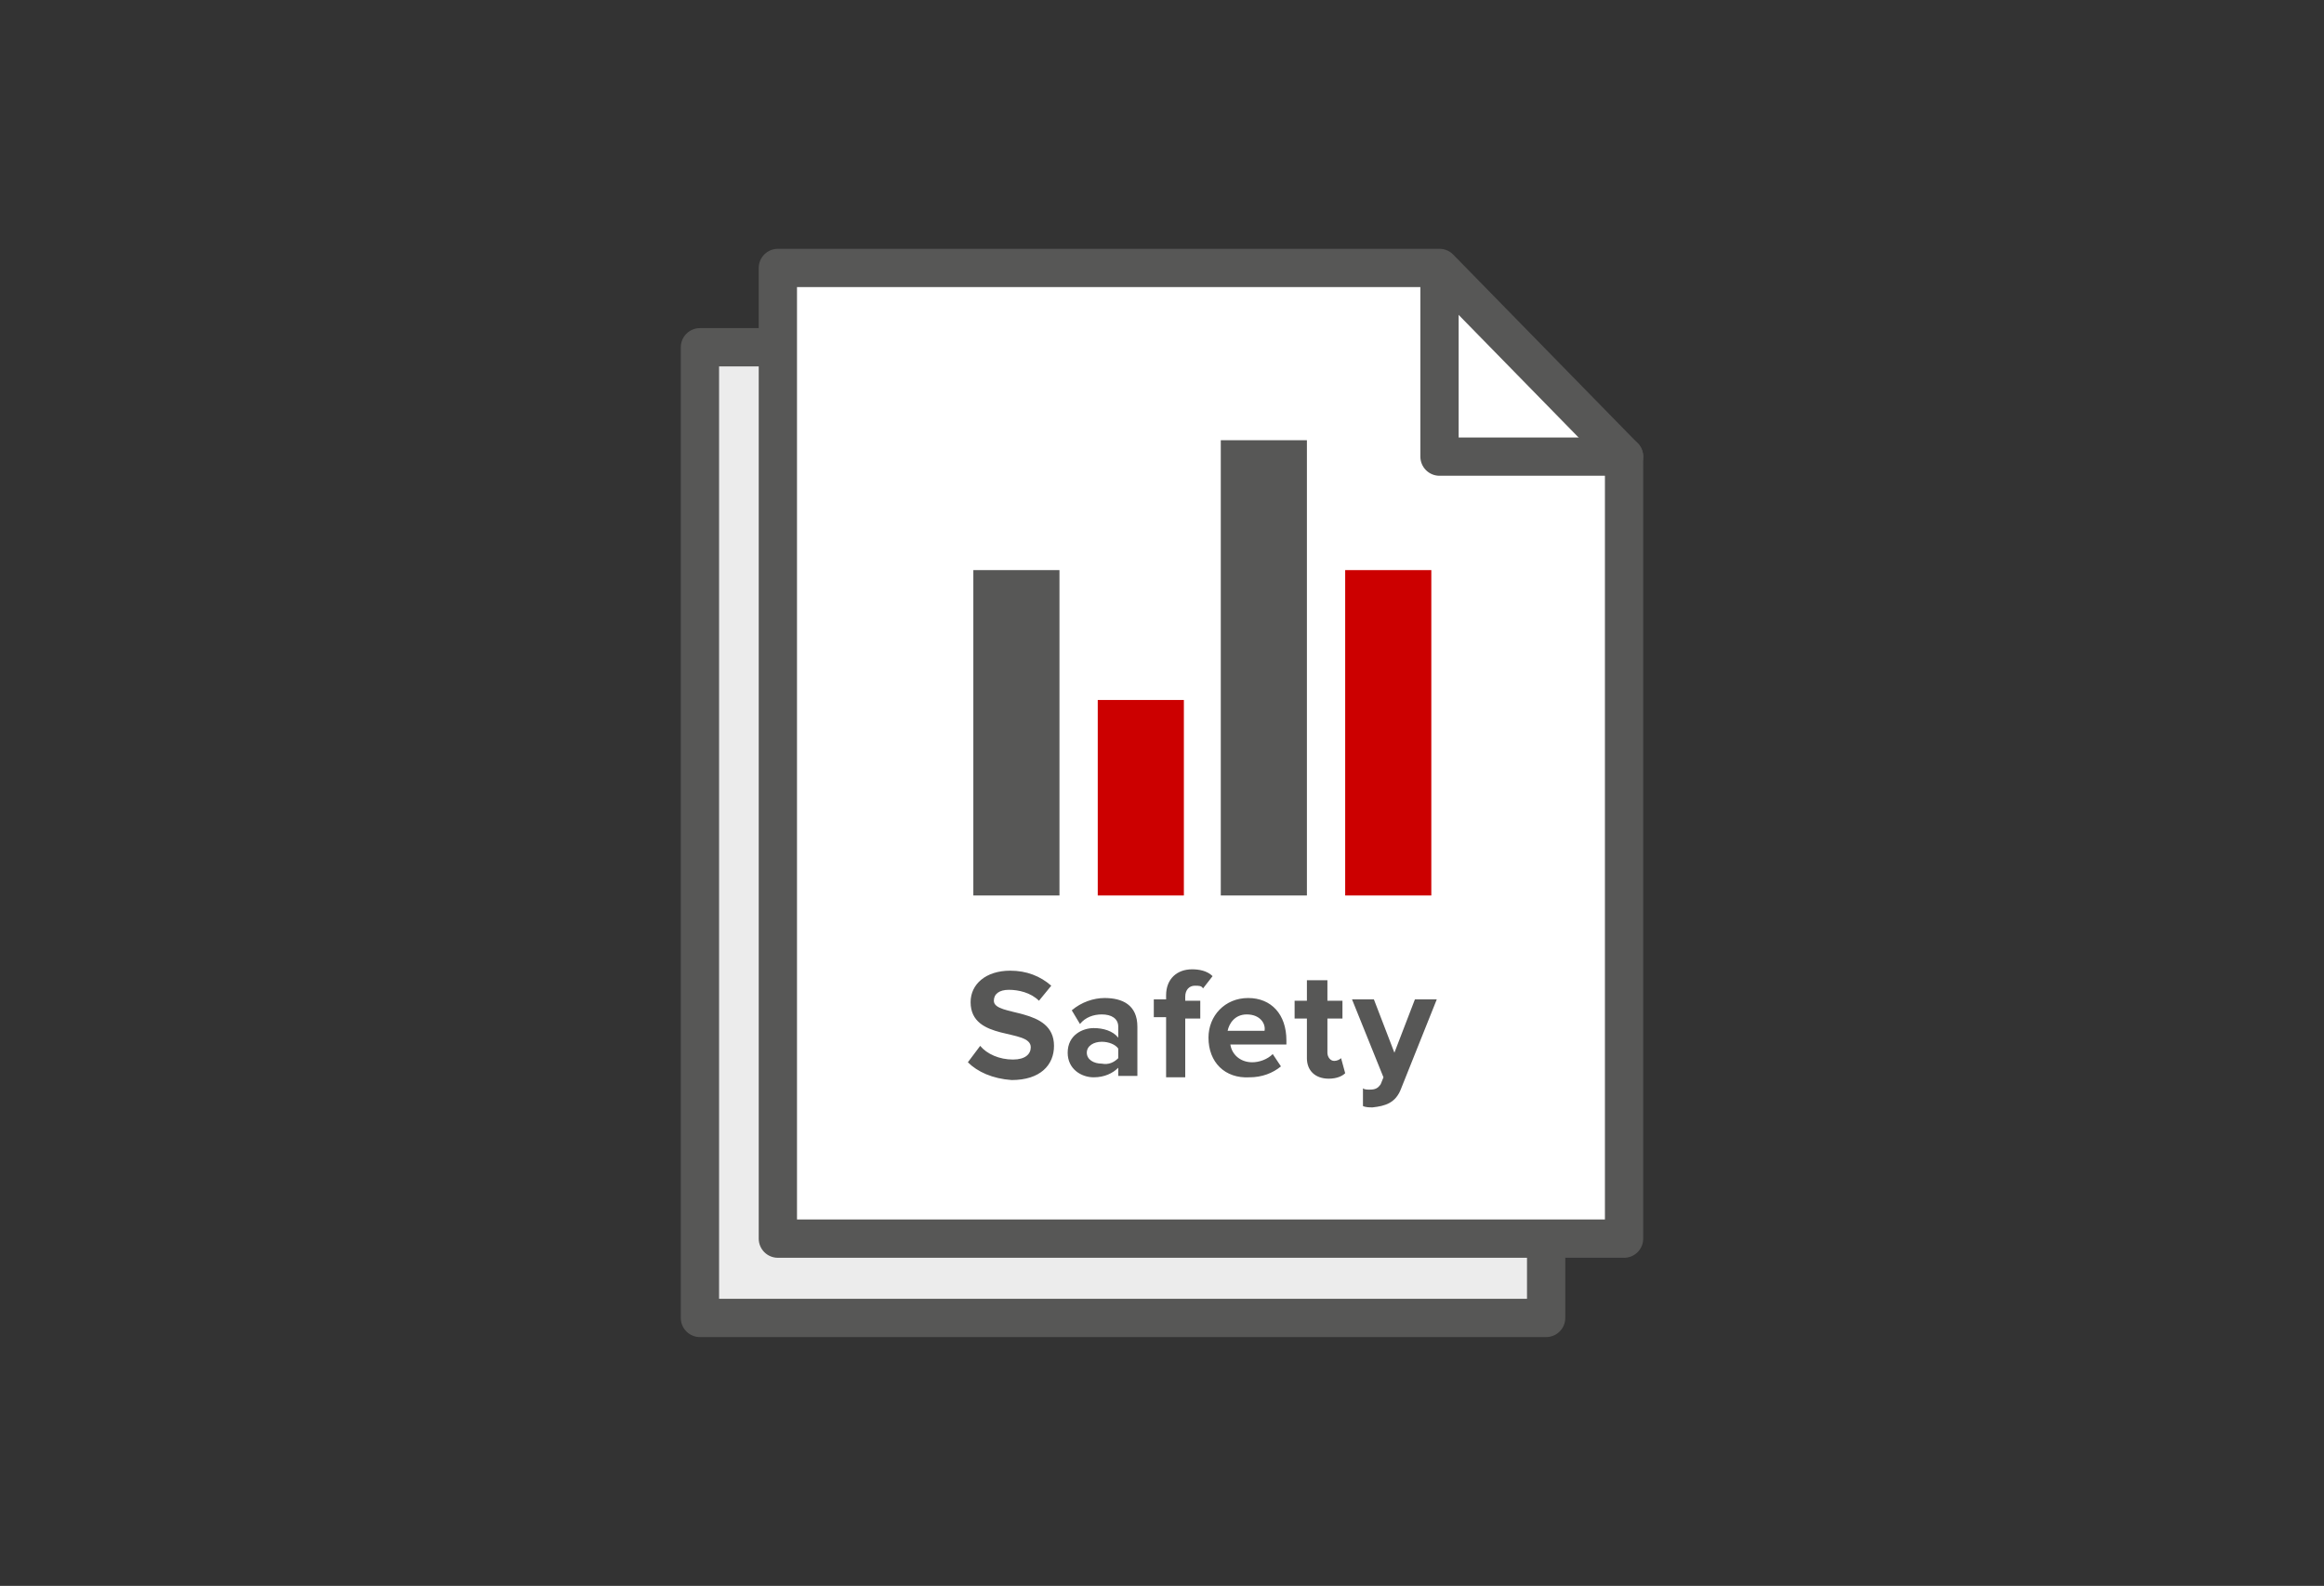 <svg id="Layer_2_1_" xmlns="http://www.w3.org/2000/svg" viewBox="0 0 170 116"><rect x="0" y="0" width="170" height="116" fill="#333333" stroke="none"/><style>.st0,.st1,.st2{fill:#ececec;stroke:#575756;stroke-width:2.8;stroke-linecap:round;stroke-linejoin:round;stroke-miterlimit:10}.st1,.st2{fill:#fff}.st2{fill:none}.st3{fill:#575756}.st4{fill:#c00}</style><path class="st0" d="M55.5 25.4h-4.3v71h61.9V92"/><path class="st1" d="M118.8 90.6H56.9v-71h48.4l13.5 13.8z"/><path class="st2" d="M118.8 33.4h-13.5V19.9"/><path class="st3" d="M70.8 77.7l.9-1.2c.5.6 1.4 1 2.4 1 .9 0 1.3-.4 1.3-.9 0-1.4-4.4-.4-4.4-3.3 0-1.3 1.1-2.3 2.9-2.3 1.2 0 2.2.4 3 1.1l-.9 1.1c-.6-.6-1.5-.8-2.2-.8s-1.1.3-1.1.8c0 1.2 4.4.4 4.4 3.3 0 1.4-1 2.5-3.1 2.5-1.4-.1-2.5-.6-3.2-1.3zM81.8 78.7v-.6c-.4.4-1 .7-1.8.7-.9 0-1.9-.6-1.9-1.8 0-1.3 1.1-1.8 1.9-1.8.7 0 1.4.2 1.8.7v-.8c0-.6-.5-.9-1.2-.9-.6 0-1.2.2-1.6.7l-.6-1c.7-.6 1.6-.9 2.4-.9 1.3 0 2.4.5 2.4 2.1v3.6h-1.4zm0-1.3v-.7c-.2-.3-.7-.5-1.2-.5-.6 0-1.1.3-1.1.8s.5.8 1.1.8c.5.1.9-.1 1.2-.4zM85.3 78.7v-4.3h-.9v-1.3h.9v-.3c0-1.2.8-1.9 1.9-1.9.5 0 1.1.1 1.5.5l-.7.9c-.1-.2-.3-.2-.6-.2-.4 0-.7.3-.7.8v.3h1.1v1.3h-1.1v4.3h-1.4v-.1zM88.4 75.9c0-1.6 1.2-2.9 2.9-2.9s2.8 1.2 2.8 3.1v.3H90c.1.7.7 1.3 1.6 1.3.5 0 1.1-.2 1.5-.6l.6.9c-.6.5-1.4.8-2.3.8-1.8.1-3-1.1-3-2.9zm2.8-1.7c-.9 0-1.3.7-1.4 1.2h2.7c.1-.5-.3-1.2-1.3-1.2zM95.6 77.4v-2.9h-.9v-1.3h.9v-1.5h1.5v1.5h1.1v1.3h-1.1V77c0 .3.2.6.5.6.2 0 .4-.1.5-.2l.3 1.1c-.2.2-.6.4-1.2.4-1 0-1.6-.6-1.6-1.5zM99.7 79.6c.1.1.3.1.5.1.4 0 .6-.1.8-.4l.2-.5-2.3-5.7h1.6L102 77l1.5-3.9h1.6l-2.6 6.5c-.4 1.1-1.2 1.3-2.1 1.4-.2 0-.5 0-.7-.1v-1.3z"/><g><path class="st3" d="M71.2 41.7h6.3v23.8h-6.3z"/><path class="st4" d="M98.4 41.7h6.3v23.8h-6.3zM80.3 51.2h6.3v14.3h-6.3z"/><path class="st3" d="M89.3 32.2h6.3v33.3h-6.3z"/></g></svg>